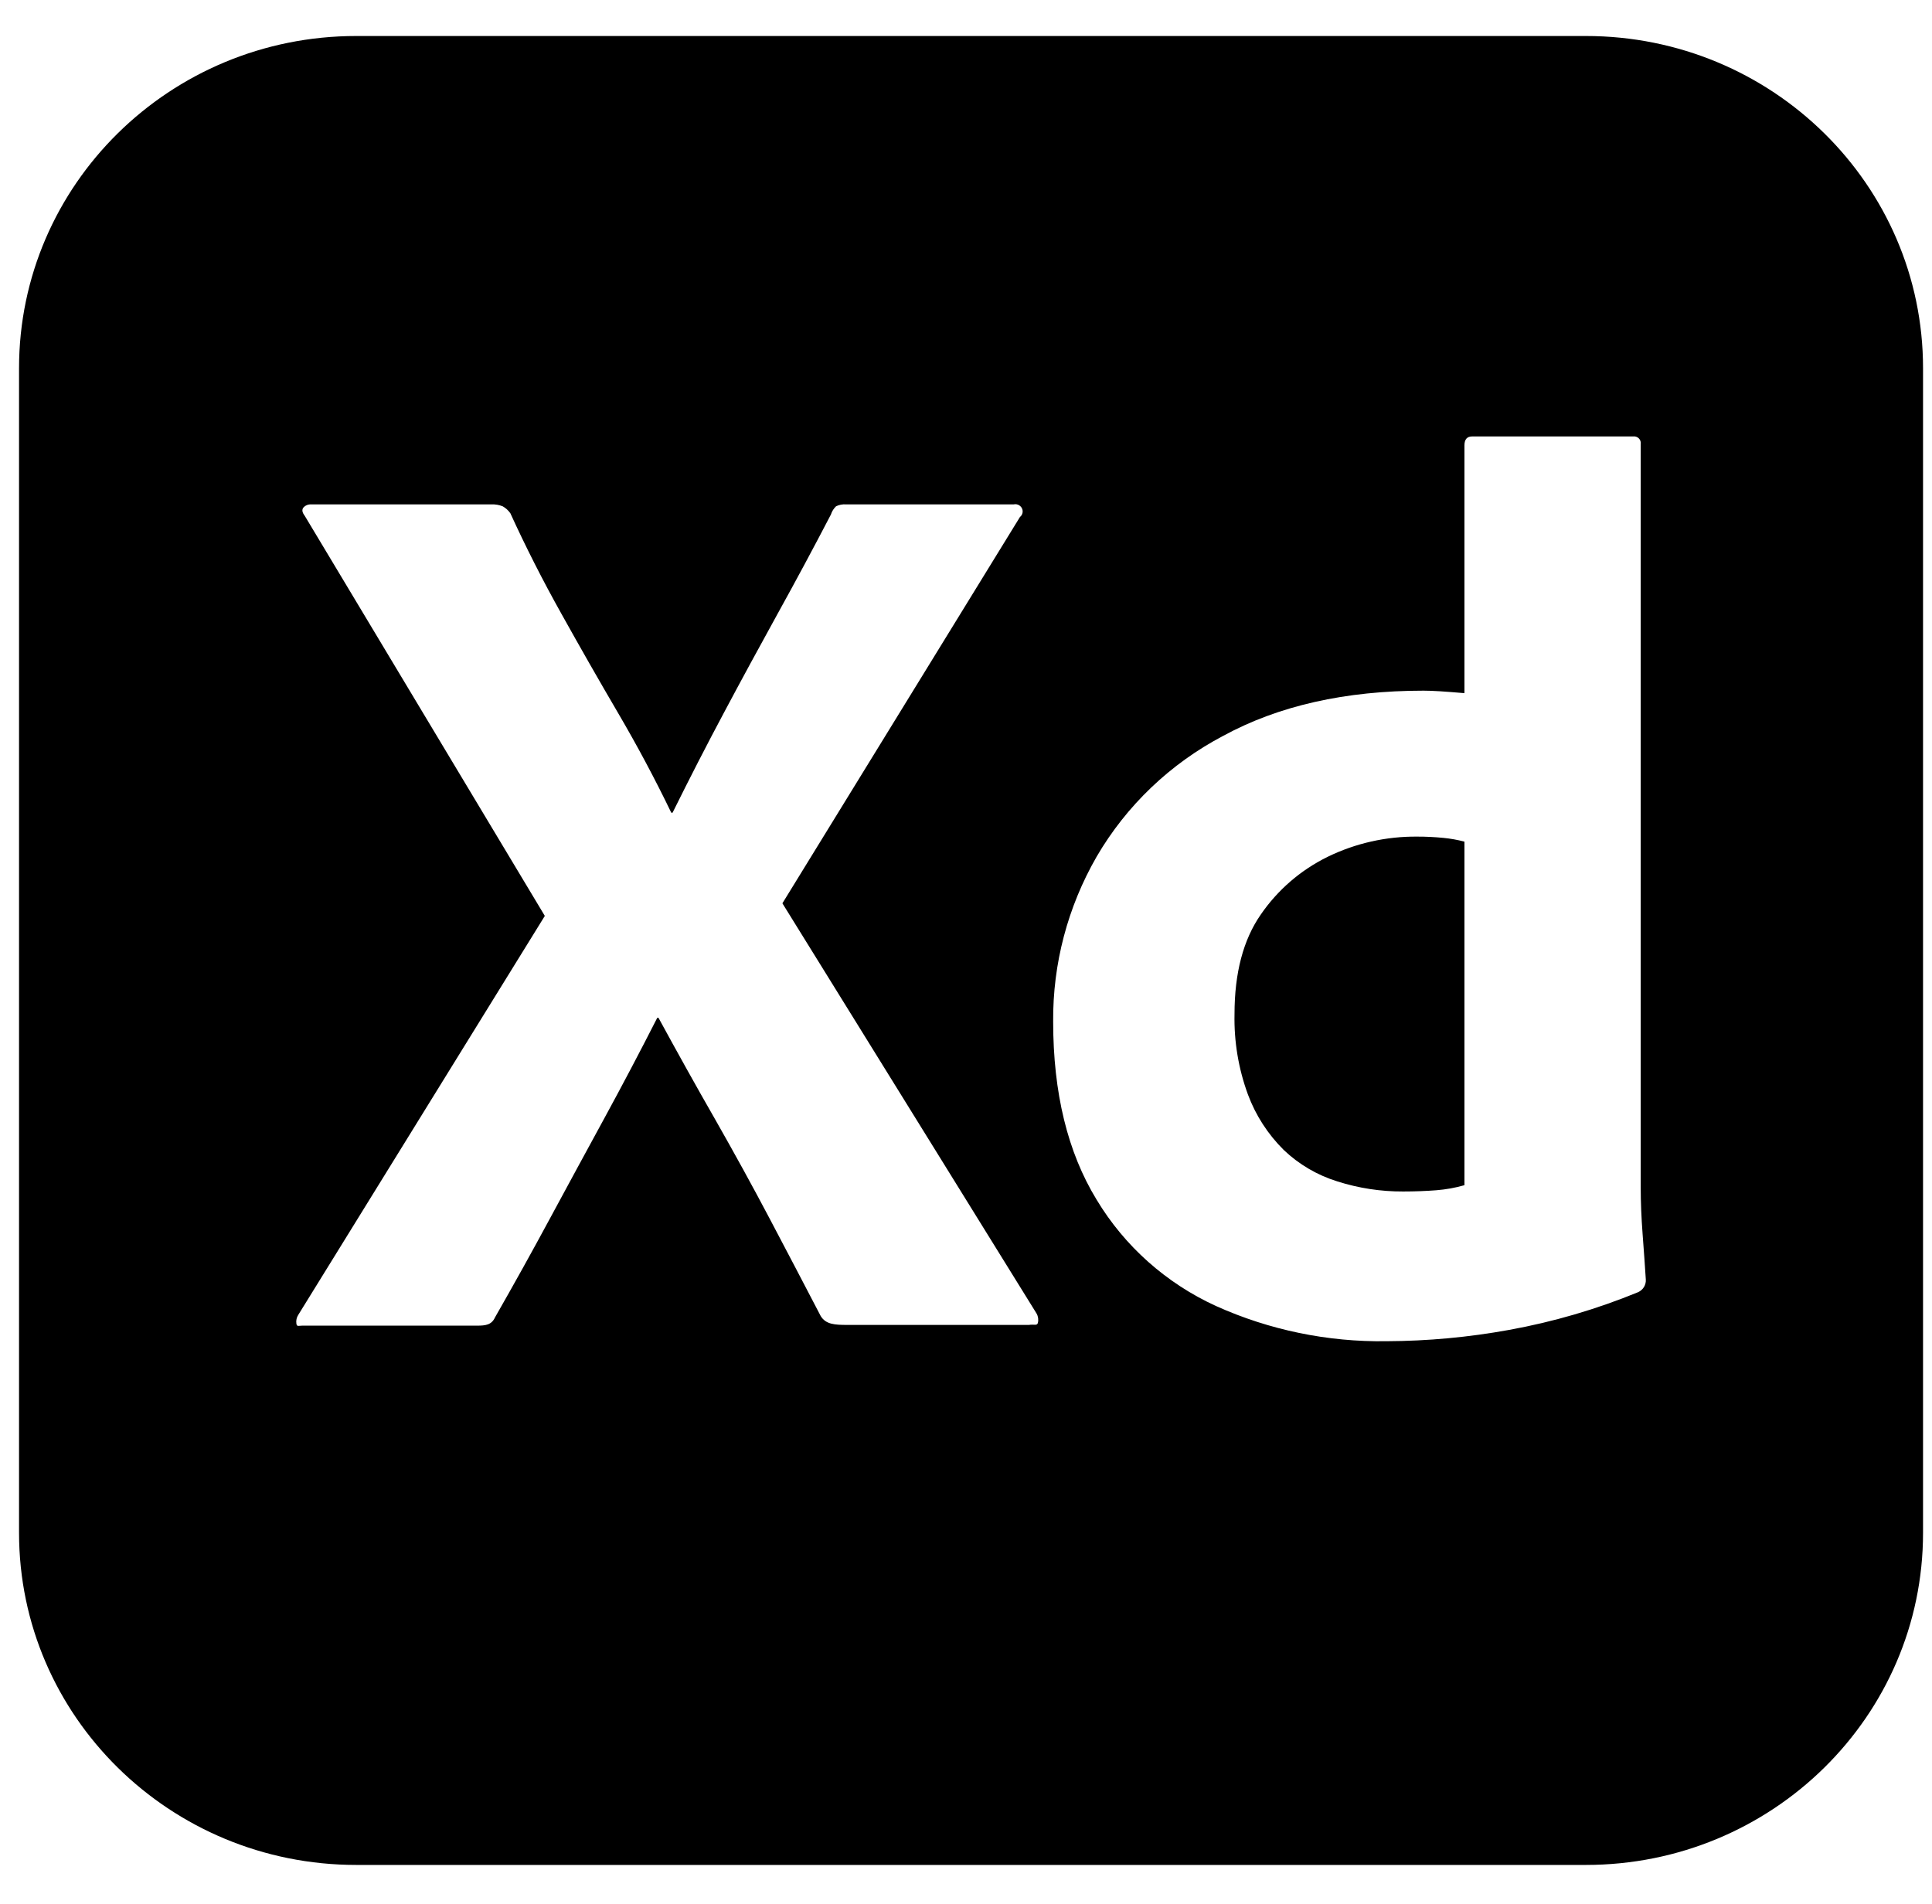 <svg width="69" height="68" viewBox="0 0 69 68" fill="none" xmlns="http://www.w3.org/2000/svg">
<g clip-path="url(#clip0_47_24)">
<path d="M56.639 1.286H12.722C6.071 1.286 0.68 6.598 0.68 13.151V54.748C0.68 61.3 6.071 66.611 12.722 66.611H56.639C63.289 66.611 68.68 61.3 68.68 54.748V13.151C68.68 6.598 63.289 1.286 56.639 1.286ZM37.066 47.254C37.035 47.36 36.929 47.293 36.747 47.323H30.269C29.813 47.323 29.494 47.306 29.311 47.006C28.703 45.838 28.095 44.677 27.486 43.523C26.878 42.37 26.231 41.194 25.549 39.995C24.863 38.798 24.187 37.583 23.518 36.355H23.473C22.863 37.553 22.232 38.752 21.579 39.95C20.925 41.149 20.279 42.34 19.64 43.523C19.002 44.707 18.348 45.884 17.68 47.052C17.557 47.322 17.344 47.349 17.041 47.349H10.791C10.67 47.349 10.601 47.396 10.585 47.276C10.569 47.167 10.593 47.055 10.654 46.962L19.458 32.714L10.882 18.421C10.791 18.302 10.776 18.205 10.836 18.129C10.905 18.052 11.006 18.01 11.11 18.016H17.541C17.682 18.008 17.823 18.032 17.953 18.084C18.062 18.145 18.155 18.23 18.227 18.332C18.774 19.53 19.382 20.729 20.052 21.926C20.72 23.125 21.396 24.309 22.081 25.478C22.765 26.646 23.396 27.829 23.974 29.028H24.02C24.628 27.8 25.243 26.602 25.867 25.433C26.49 24.263 27.129 23.088 27.782 21.904C28.437 20.721 29.068 19.545 29.676 18.376C29.711 18.265 29.775 18.164 29.858 18.084C29.971 18.028 30.097 18.005 30.224 18.016H36.2C36.339 17.982 36.481 18.067 36.516 18.205C36.54 18.302 36.505 18.404 36.427 18.466L27.943 32.264L37.021 46.917C37.079 47.019 37.095 47.14 37.066 47.254ZM58.505 46.153C57.023 46.762 55.479 47.214 53.898 47.501C52.453 47.764 50.988 47.899 49.519 47.905C47.42 47.937 45.339 47.508 43.429 46.648C41.651 45.836 40.163 44.511 39.164 42.849C38.13 41.157 37.613 39.037 37.613 36.489C37.596 34.427 38.131 32.396 39.164 30.601C40.228 28.774 41.794 27.278 43.68 26.286C45.656 25.208 48.044 24.669 50.842 24.669C50.994 24.669 51.191 24.676 51.435 24.691C51.678 24.707 51.967 24.729 52.302 24.758V15.904C52.302 15.695 52.394 15.589 52.575 15.589H58.323C58.455 15.571 58.578 15.661 58.597 15.792C58.6 15.814 58.6 15.836 58.597 15.858V42.422C58.597 42.933 58.62 43.486 58.665 44.086C58.711 44.685 58.748 45.224 58.779 45.703C58.791 45.894 58.682 46.073 58.505 46.153ZM50.614 29.882C49.508 29.872 48.413 30.118 47.421 30.601C46.454 31.075 45.629 31.788 45.026 32.668C44.402 33.567 44.09 34.752 44.09 36.22C44.069 37.2 44.231 38.175 44.57 39.096C44.846 39.839 45.282 40.513 45.847 41.073C46.389 41.59 47.044 41.974 47.762 42.197C48.522 42.439 49.315 42.561 50.112 42.557C50.538 42.557 50.932 42.541 51.298 42.513C51.638 42.486 51.975 42.426 52.302 42.332V30.062C52.055 29.996 51.804 29.952 51.549 29.927C51.238 29.897 50.926 29.881 50.614 29.882Z" fill="black"/>
</g>
<defs>
<clipPath id="clip0_47_24">
<rect width="68" height="67" fill="white" transform="translate(0.68 0.449)"/>
</clipPath>
</defs>
</svg>
